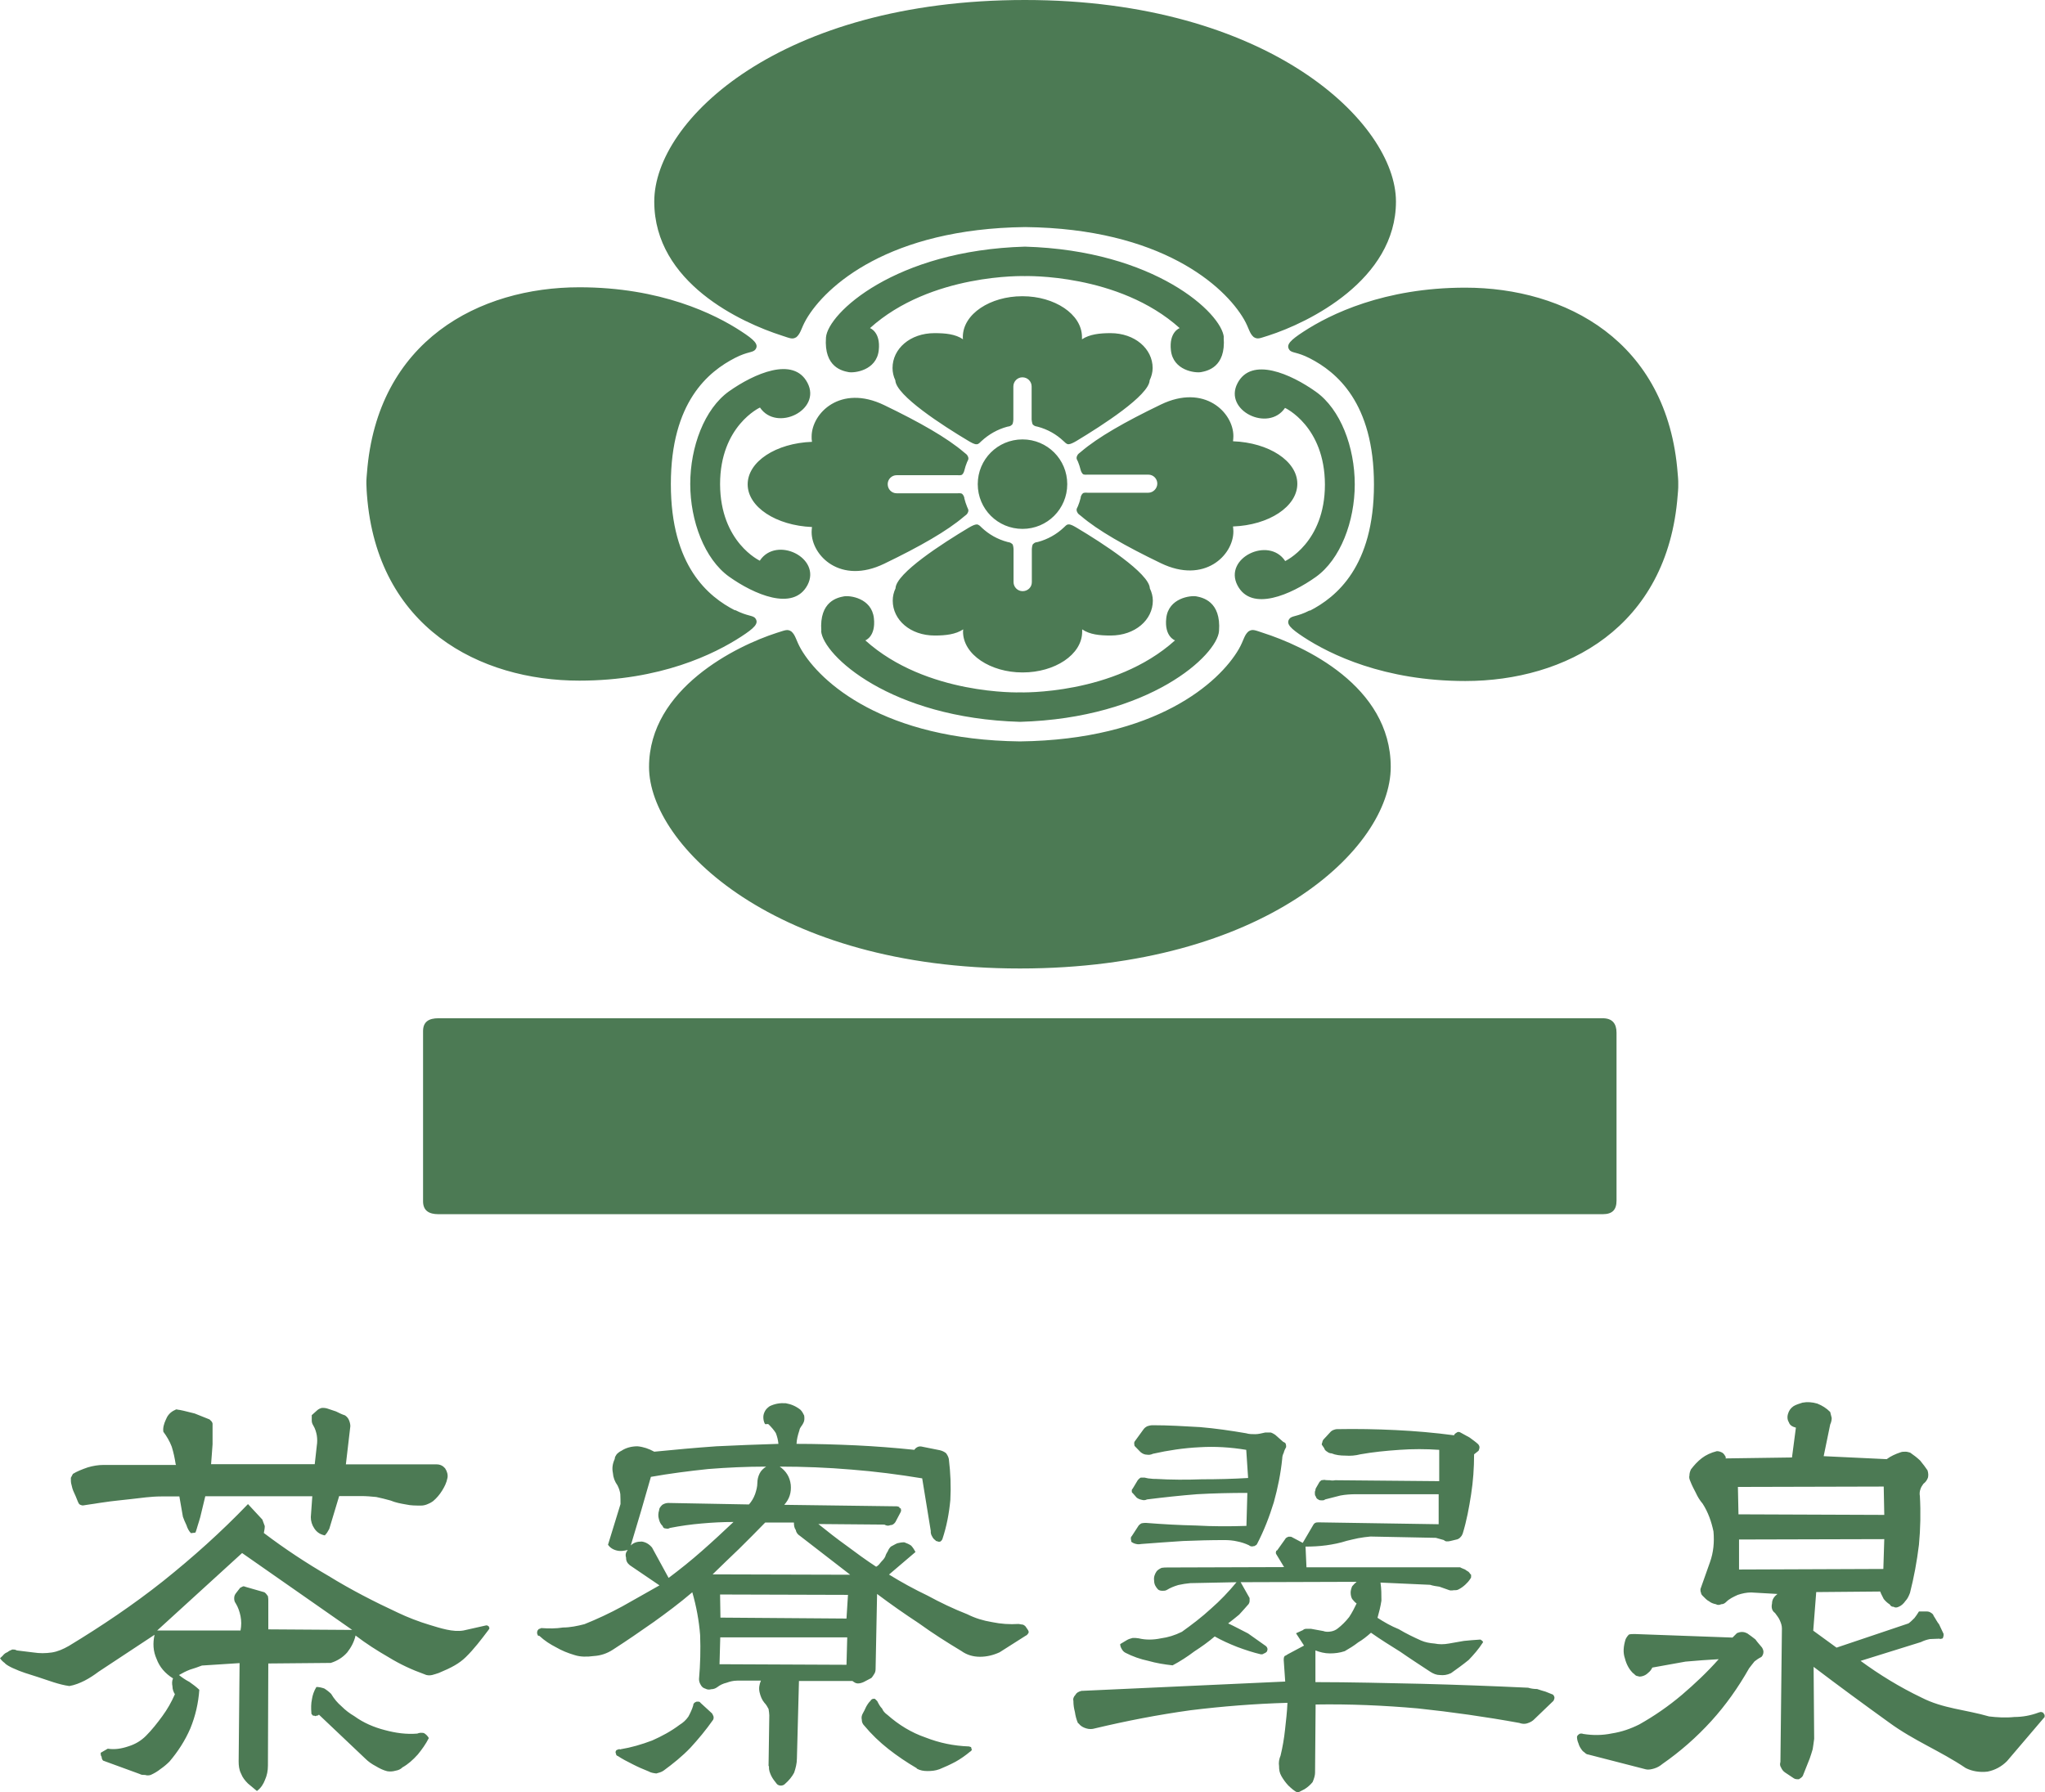<?xml version="1.0" encoding="UTF-8"?><svg id="_レイヤー_2" xmlns="http://www.w3.org/2000/svg" width="38.69mm" height="33.91mm" viewBox="0 0 109.68 96.13"><g id="_レイヤー_1-2"><path d="M0,88.95c.05-.05.13-.11.21-.21.05-.05.1-.08.21-.13.05-.05.13-.08.24-.13.08,0,.16,0,.24.05l.9.11c.32.05.64.05.98,0,.32-.05.61-.18.91-.35,1.75-1.06,3.46-2.21,5.06-3.48,1.6-1.28,3.11-2.63,4.55-4.13l.77.83c.05.11.08.24.13.35,0,.13-.03.27-.05.37,1.12.85,2.29,1.62,3.48,2.31,1.2.74,2.45,1.38,3.72,1.97.5.24,1.12.48,1.69.65.59.18,1.26.4,1.82.3l1.2-.27h.08s.05.05.08.05c0,.05.03.08.03.08,0,.05-.03.08-.05.11-.4.53-.78,1.03-1.22,1.46-.35.34-.75.56-1.45.85-.11.04-.25.08-.36.11-.13.03-.29.02-.4-.04-.67-.24-1.3-.53-1.92-.91-.64-.37-1.22-.74-1.78-1.17-.08.35-.24.64-.45.91-.24.27-.53.45-.88.56l-3.35.03-.02,5.48c0,.27-.05.53-.16.77-.08.21-.21.43-.43.59l-.48-.4c-.16-.16-.29-.32-.37-.53-.11-.21-.13-.45-.13-.66l.05-5.27-2.02.13c-.21.08-.43.16-.64.22-.21.08-.42.19-.59.29.16.13.35.26.56.37.19.13.37.27.53.42-.05.72-.21,1.41-.48,2.07-.29.67-.67,1.25-1.12,1.78-.16.16-.32.29-.48.4-.16.13-.35.24-.53.32-.11.03-.21.03-.29,0-.11,0-.21,0-.29-.05l-1.97-.72c-.05-.05-.08-.13-.08-.21-.05-.05-.05-.13-.05-.21l.38-.22c.37.06.74,0,1.12-.13.35-.11.66-.29.93-.56.32-.32.61-.69.88-1.06.27-.37.48-.74.67-1.17-.08-.13-.13-.27-.13-.42-.03-.16-.03-.29.03-.43-.43-.27-.72-.61-.88-1.04-.19-.42-.21-.85-.11-1.3l-3,1.98c-.24.18-.48.34-.75.48-.26.13-.53.24-.82.29-.58-.08-1.12-.3-1.68-.48-.55-.18-.85-.25-1.37-.49-.11-.05-.36-.18-.41-.26-.11-.08-.19-.16-.24-.24M9.42,78.53c-.05-.32-.11-.61-.21-.93-.11-.29-.27-.56-.45-.8-.03-.21.03-.42.13-.64.08-.21.21-.37.4-.48l.16-.08c.05,0,.13.03.19.03.27.05.53.13.8.19.27.11.53.21.8.32.03.03.05.05.11.11.03.05.05.08.05.13v1.09c-.03.37-.05.75-.08,1.07h5.56l.11-.99c.03-.18.03-.37,0-.56-.03-.16-.08-.35-.19-.53-.05-.08-.08-.16-.08-.26v-.29l.29-.26c.05-.05.16-.11.26-.13.08,0,.16,0,.27.03.16.05.32.11.48.16.16.08.32.16.48.21.08.05.16.13.21.24.05.11.08.24.08.34l-.24,2.05h4.87c.19,0,.34.08.45.21.11.16.16.35.13.51-.05.27-.16.48-.29.69-.13.21-.29.4-.48.56-.11.08-.21.13-.29.16-.11.05-.24.08-.35.08-.29,0-.56,0-.82-.06-.29-.05-.56-.1-.82-.21-.27-.08-.51-.13-.77-.19-.29-.03-.56-.05-.82-.05h-1.17l-.53,1.76c-.05.08-.08.13-.11.19-.05.08-.11.13-.13.16-.24-.05-.42-.16-.56-.37-.13-.19-.19-.4-.19-.61l.08-1.12h-5.74l-.27,1.12c-.05.16-.08.29-.13.43-.05.16-.08.29-.13.4l-.24.03c-.11-.11-.19-.27-.24-.43-.08-.16-.13-.29-.19-.45l-.19-1.09h-.98c-.53,0-1.07.08-1.6.14-.56.07-.93.09-1.51.18-.19.03-.24.03-.46.07-.17.03-.31.04-.47.07-.11.02-.18.04-.26,0-.11-.03-.13-.1-.2-.27-.12-.32-.21-.45-.26-.63-.07-.32-.08-.21-.08-.56l.11-.21c.21-.13.48-.24.8-.35.27-.08.56-.13.85-.13h3.88ZM12.98,83.31l-4.55,4.15h4.47c.05-.27.05-.51,0-.77-.05-.24-.13-.48-.26-.69-.06-.08-.08-.16-.08-.27s.03-.19.11-.29l.21-.27.16-.08s.08,0,.13.03l1.01.29c.08.05.13.13.19.21.02.11.02.19.02.24v1.54l4.5.03-5.9-4.12ZM17.1,91.98c-.05.05-.08.05-.13.05-.03.03-.06.03-.11,0-.05,0-.11,0-.11-.05-.05-.03-.05-.05-.05-.11-.02-.24-.02-.48.03-.72.03-.21.11-.45.24-.66.13,0,.27.03.42.08.13.08.27.19.37.29.16.27.34.48.56.67.21.21.42.37.69.53.48.35,1.04.59,1.62.74.59.16,1.17.24,1.75.19.11-.05.24-.05.35-.03.1.05.21.16.27.27-.16.32-.37.61-.59.88-.26.29-.53.53-.82.69-.11.11-.24.16-.37.18-.16.05-.32.05-.45.03-.21-.05-.43-.16-.61-.27-.21-.11-.4-.24-.56-.4l-2.5-2.37ZM41.22,94.72l.04-2.71c0-.1-.02-.21-.04-.34-.05-.1-.13-.24-.23-.34-.13-.16-.2-.34-.25-.55-.05-.21-.02-.42.07-.63h-1.27c-.21,0-.4.05-.56.11-.21.05-.37.13-.51.24-.11.08-.22.11-.32.11-.11.03-.21.03-.32-.03-.1-.03-.18-.08-.24-.19-.05-.08-.1-.19-.1-.32.07-.79.09-1.58.06-2.37-.06-.76-.2-1.53-.42-2.29-.68.58-1.39,1.11-2.09,1.61-.71.5-1.44,1-2.17,1.47-.32.21-.67.32-1.02.34-.37.05-.72.05-1.03-.05-.37-.11-.69-.24-1-.42-.31-.16-.6-.34-.89-.61-.05,0-.11-.02-.1-.08-.03-.05-.03-.08-.02-.13,0-.05.03-.1.09-.16.02,0,.08-.02.13-.05.4.03.8.03,1.17-.03.37,0,.77-.08,1.15-.18.67-.27,1.34-.58,2.02-.95.65-.37,1.32-.74,2-1.13l-1.59-1.08c-.13-.1-.21-.24-.2-.4-.05-.16-.02-.29.09-.42-.21.05-.4.08-.59.03-.21-.05-.37-.16-.47-.31l.67-2.18c0-.16,0-.34-.01-.53-.02-.16-.07-.31-.15-.47-.15-.21-.23-.42-.25-.68-.05-.24-.02-.48.1-.74,0-.11.06-.18.11-.26.05-.05.14-.13.25-.18.24-.16.54-.24.86-.24.32.03.61.13.9.29,1.09-.11,2.21-.21,3.33-.29,1.09-.05,2.21-.1,3.33-.13-.02-.21-.07-.4-.14-.58-.1-.16-.23-.31-.39-.47-.11-.05-.16.05-.21-.05-.05-.11-.07-.21-.07-.34,0-.1.03-.21.09-.32.06-.11.14-.18.25-.26.27-.13.54-.18.86-.16.29.05.55.16.79.35.1.1.15.21.2.31.02.13.02.27-.03.37-.11.24-.19.23-.23.44-.08.24-.14.47-.15.71,1.04,0,2.1.03,3.19.08,1.03.05,2.07.13,3.13.24.03-.05.08-.11.19-.16.08-.03.16-.03.27,0l.9.18c.13.03.24.08.34.16.08.11.13.21.15.32.09.74.12,1.45.08,2.19-.07.74-.2,1.42-.43,2.11-.03.05-.05.08-.08.1-.03.03-.05.03-.08.03-.05,0-.08,0-.11-.03-.05,0-.08,0-.1-.05-.08-.05-.13-.11-.18-.21-.05-.08-.08-.18-.07-.29l-.46-2.82c-1.27-.21-2.52-.37-3.79-.47-1.3-.11-2.58-.16-3.85-.16.34.24.54.55.59.97.04.42-.07.77-.35,1.08l6.04.08c.05,0,.08.03.13.03,0,.05.02.08.08.08,0,.05.02.08.02.11,0,.05-.03.08-.03.1l-.28.53c-.08.11-.16.16-.27.16-.11.05-.21.03-.32-.03l-3.54-.03c.5.4.99.79,1.51,1.16.52.39,1.04.77,1.59,1.13.11-.05.19-.16.27-.26.08-.08.17-.18.22-.29.03-.11.08-.19.14-.29.03-.08.08-.16.16-.24.11-.05.22-.13.35-.18.11-.03.24-.05.37-.05.13.05.26.1.37.18.1.11.18.24.23.34l-1.42,1.21c.68.42,1.36.79,2.07,1.13.68.37,1.39.71,2.13,1,.42.21.84.34,1.32.42.48.1.95.13,1.43.1.05,0,.13.03.19.03s.13.05.18.1l.13.19c.05.08.05.13.02.18-.03.05-.08.11-.14.13l-1.4.89c-.35.16-.7.24-1.05.24-.37,0-.71-.1-1-.31-.78-.47-1.54-.95-2.27-1.48-.76-.5-1.52-1.03-2.25-1.58l-.08,4.03c0,.11-.03.19-.06.24-.06.1-.11.18-.17.24l-.4.21c-.11.05-.21.08-.32.08s-.18-.05-.29-.13h-2.87l-.11,4.16c0,.26-.07.53-.15.76-.11.21-.28.42-.5.61-.05.05-.13.08-.21.08s-.16-.03-.21-.08c-.13-.16-.23-.29-.31-.45-.07-.16-.13-.29-.12-.5M33.29,93.83c.55-.09,1.11-.25,1.69-.47.52-.23,1.02-.5,1.47-.84.18-.11.34-.25.47-.44.11-.2.2-.4.26-.6,0-.05.01-.08.05-.13.03-.02.06-.05.12-.07.05,0,.08-.01.13,0,.05,0,.07.04.1.07l.61.56c.04.06.06.12.08.17.01.08,0,.13-.03.18-.38.54-.78,1.02-1.21,1.49-.45.47-.94.86-1.43,1.22-.12.09-.26.12-.4.16-.16-.02-.29-.04-.41-.11-.3-.12-.58-.24-.85-.38-.3-.15-.57-.29-.81-.45-.05,0-.1-.07-.09-.12-.04-.06-.03-.11,0-.16,0-.03.06-.05.12-.07.03-.02.08-.01.14,0M33.83,82.9c.16-.16.35-.21.59-.21.21.03.39.13.55.32l.89,1.63c.6-.45,1.19-.92,1.79-1.45.57-.5,1.14-1.03,1.69-1.55-.59,0-1.14.03-1.7.08-.59.05-1.15.13-1.71.24-.08.05-.16.05-.21.03-.11,0-.16-.05-.18-.13-.11-.11-.16-.21-.2-.37-.05-.16-.04-.32.01-.48,0-.1.06-.18.17-.29.08-.05.19-.1.32-.1l4.33.08c.14-.16.25-.34.33-.56.06-.18.12-.39.12-.6,0-.16.04-.34.12-.5.08-.16.19-.26.35-.37-1.06,0-2.1.05-3.11.13-1.04.11-2.06.24-3.07.42l-.53,1.84-.55,1.84ZM38.23,84.45l7.37.02-2.69-2.08c-.13-.08-.21-.19-.23-.32-.08-.11-.1-.24-.1-.4h-1.54c-.46.47-.93.95-1.39,1.4-.49.47-.96.92-1.42,1.37M38.65,86.77l6.75.05.08-1.27-6.86-.02.02,1.24ZM38.59,89.27l6.81.03.04-1.47h-6.81l-.04,1.45ZM49.17,94.85c-.53-.31-1.05-.66-1.52-1.03-.47-.37-.91-.79-1.3-1.26-.08-.08-.13-.18-.13-.32-.03-.11,0-.24.06-.34.06-.1.11-.21.17-.34.06-.11.14-.24.25-.34,0-.03.03-.05.08-.08,0,0,.05-.02.11-.02.03,0,.05.02.08.05.03.03.05.05.08.08.08.16.15.29.26.4.05.13.15.24.29.34.6.53,1.28.95,2.04,1.21.74.29,1.5.45,2.33.48.03,0,.05.03.11.03,0,.03.02.05.02.08,0,.03.03.05.02.08-.03.05-.06.08-.08.08-.25.21-.52.4-.79.55-.3.16-.59.29-.86.4-.21.08-.43.1-.64.1s-.4-.03-.58-.13M57.81,92.42c-.08-.19-.13-.38-.16-.59-.05-.19-.08-.38-.08-.59-.03-.1,0-.21.11-.33.05-.1.16-.17.32-.21l10.93-.5-.08-1.16c0-.07,0-.14.05-.21.05-.02.11-.05.16-.09l.88-.47-.43-.66.37-.17c.05-.05.11-.07.19-.07h.24l.66.12c.13.05.27.05.43.02.11-.02.24-.07.35-.16.21-.16.43-.38.61-.61.16-.24.29-.5.4-.73-.08-.05-.16-.14-.24-.24-.05-.09-.08-.21-.08-.35,0-.09.03-.21.08-.33.08-.1.16-.17.24-.24l-6.22.02.48.85v.16c0,.07-.03.12-.05.16-.16.19-.34.38-.51.57-.21.17-.4.33-.59.47.35.16.69.35,1.07.54.32.23.64.45.96.68.05.05.08.1.08.17,0,.05-.03.1-.03.12-.05.05-.11.1-.16.1-.05.05-.1.05-.16.05-.43-.1-.85-.24-1.28-.4-.43-.17-.83-.35-1.2-.56-.35.3-.72.56-1.09.8-.37.28-.77.54-1.17.75-.45-.05-.88-.12-1.3-.24-.43-.09-.85-.24-1.22-.43-.1-.05-.16-.12-.21-.21-.05-.09-.08-.16-.08-.26l.35-.21c.08-.05.19-.09.32-.12.11,0,.21,0,.32.02.37.09.77.09,1.2,0,.37-.05.74-.16,1.12-.35.53-.38,1.06-.78,1.57-1.25.48-.42.93-.89,1.36-1.41l-2.48.05c-.21.02-.42.05-.64.1-.24.07-.45.16-.61.26-.08.05-.16.05-.24.05-.1,0-.18-.02-.24-.07-.13-.14-.21-.28-.21-.47-.03-.19.03-.35.13-.5.05-.07.16-.14.27-.19.11-.02.21-.02.32-.02l6.25-.02-.43-.71s-.03-.07,0-.12c0-.02,0-.05.06-.07l.42-.59s.03-.05.05-.07c.03-.02.08-.05.13-.07h.11c.05,0,.08.02.13.05l.53.28.58-.99s.05-.07.11-.09c.05-.02.11-.02.19-.02l6.41.1v-1.61h-4.42c-.29,0-.59.02-.85.07-.27.07-.56.14-.82.21-.05.05-.11.05-.16.05-.08,0-.16,0-.21-.05-.05-.02-.11-.07-.13-.16-.05-.05-.05-.12-.05-.19,0-.04,0-.09.03-.14,0-.02,0-.07.03-.12l.19-.33s.05-.05.1-.09c.05,0,.11-.02.16-.02.08.02.19.02.29.02.11.02.18.02.29,0l5.58.05v-1.68c-.72-.05-1.44-.05-2.13,0-.74.05-1.43.12-2.1.24-.27.07-.53.09-.8.07-.27,0-.53-.03-.74-.12-.11,0-.19-.05-.24-.09-.08-.05-.13-.09-.16-.19l-.13-.19s0-.07.03-.12c0-.05.03-.1.05-.14l.37-.4s.05-.07.16-.12c.06-.02.13-.05.21-.05,1.07-.02,2.1,0,3.14.05,1.04.05,2.08.14,3.14.28,0-.05.05-.09.13-.14.05-.05.13-.05.19-.02.16.09.35.19.51.28.16.12.32.23.45.35.05.05.08.12.08.17,0,.07-.03.14-.05.19l-.24.19c0,.73-.05,1.44-.16,2.15-.11.71-.24,1.42-.45,2.1-.03.07-.05.12-.1.17-.05.07-.13.12-.19.14l-.37.09c-.08.02-.13.02-.19.02s-.11-.02-.16-.07l-.43-.12-3.51-.07c-.21.02-.45.05-.66.09-.21.05-.43.09-.61.14-.37.12-.74.19-1.09.24-.37.05-.75.07-1.12.07l.05,1.11h8.24c.08.05.16.07.27.12.05.05.11.07.18.12.06.05.08.12.14.16v.14s-.03.07-.05.09c-.08.12-.16.21-.27.31-.11.1-.24.19-.34.24-.08.05-.16.05-.27.05-.11.02-.21.02-.29-.02-.16-.05-.32-.12-.48-.17-.16-.02-.35-.05-.5-.1l-2.66-.12c.05.33.05.64.05.97-.05.33-.13.64-.21.92.37.24.74.45,1.14.61.4.24.8.43,1.2.61.21.09.45.14.72.16.24.05.5.05.77,0,.27-.05.53-.09.8-.14.26-.03.56-.05.85-.07t.05,0s.05.05.08.05c0,.03.03.05.05.05,0,.05-.02.07-.02.07-.21.33-.48.64-.75.92-.32.26-.64.49-.95.71-.21.1-.4.12-.59.1-.19,0-.35-.07-.51-.17-.53-.35-1.09-.71-1.62-1.08-.53-.33-1.06-.66-1.57-1.02-.21.19-.45.38-.69.52-.24.19-.48.33-.72.47-.27.09-.53.12-.8.12s-.54-.07-.77-.16v1.7c1.89,0,3.78.05,5.69.09,1.91.05,3.8.12,5.72.21.16.05.32.07.48.07.16.05.29.1.45.14l.4.16c.05.05.08.12.08.16,0,.07-.03.12-.05.17l-1.01.97c-.11.12-.24.19-.4.24-.16.05-.32.02-.42-.02-1.81-.33-3.65-.59-5.45-.78-1.81-.16-3.64-.24-5.48-.21l-.03,3.66c0,.14-.05.31-.13.5-.11.14-.27.28-.43.38l-.37.19c-.19-.09-.35-.24-.5-.38-.16-.17-.27-.33-.37-.5-.11-.19-.13-.35-.13-.54-.03-.19,0-.38.08-.57.11-.45.19-.92.24-1.39.05-.47.11-.94.13-1.44-1.75.05-3.51.19-5.21.4-1.73.24-3.43.57-5.11.97-.16.05-.32.05-.48,0-.16-.05-.29-.12-.4-.26M60.68,82.68s-.03-.1-.03-.14c0-.05,0-.1.05-.14l.37-.57s.08-.09.16-.12c.08-.02.16-.02.24-.02.88.07,1.78.12,2.69.14.88.05,1.78.05,2.69.02l.05-1.77c-.9,0-1.81.02-2.69.07-.9.07-1.81.17-2.69.28-.11.05-.18.05-.29.02-.11-.02-.21-.07-.27-.12l-.21-.24c-.05-.02-.05-.07-.05-.12s0-.07.05-.12l.27-.45s.08-.1.16-.14h.21c.11.02.19.05.29.05.11.02.21.02.32.02.82.05,1.65.05,2.47.02.82,0,1.65-.02,2.47-.07l-.1-1.51c-.85-.14-1.68-.19-2.5-.14-.85.04-1.7.17-2.5.35-.11.05-.22.07-.32.05-.13,0-.24-.05-.35-.14l-.32-.33s-.02-.09-.02-.14c0-.02,0-.05.02-.09l.48-.66c.05-.07.11-.12.21-.17.08-.03.19-.05.29-.05.82,0,1.67.05,2.53.1.83.07,1.65.19,2.47.33.16.05.34.05.5.05s.35-.05.53-.09h.29c.08.02.16.07.24.12l.43.38c.05.02.11.05.13.09.03.07.03.14.03.19-.05.09-.11.21-.13.31-.05.09-.08.21-.08.31-.08.8-.24,1.58-.45,2.34-.24.78-.53,1.53-.9,2.24-.03.05-.05.07-.08.07-.05.05-.08.05-.13.05-.05.02-.08.02-.11,0-.05,0-.08-.02-.11-.05-.21-.1-.43-.17-.64-.21-.21-.05-.45-.07-.67-.07-.75,0-1.49.02-2.23.05-.74.05-1.49.1-2.24.16-.11.02-.19.02-.27,0-.11-.02-.21-.07-.29-.14M87.63,89.79c-.24-.21-.4-.51-.48-.83-.11-.32-.08-.64.03-1.01.03-.08.08-.16.18-.27.08-.03.19-.03.32-.03l5.24.19.24-.24c.08-.03.16-.06.27-.06s.19.03.29.08c.16.11.29.21.43.32.11.16.24.29.35.43.05.08.08.16.08.24,0,.11-.05.21-.11.27-.16.08-.27.16-.37.24-.11.13-.21.27-.29.37-.59,1.04-1.25,1.97-2.02,2.82-.8.88-1.68,1.65-2.63,2.31-.13.11-.27.19-.43.24-.16.05-.32.08-.45.05l-3.11-.8c-.06,0-.13-.05-.19-.11-.05-.03-.11-.08-.16-.16-.08-.11-.13-.21-.16-.32-.05-.11-.08-.24-.08-.35,0-.05.05-.11.13-.16.05-.03.13-.03.21,0,.51.08,1.01.08,1.54-.03.51-.08.98-.24,1.46-.48.8-.45,1.57-.98,2.29-1.59.69-.59,1.36-1.22,1.97-1.91-.59.03-1.2.08-1.78.13-.58.11-1.2.21-1.78.32-.05.11-.13.21-.21.27-.11.11-.21.16-.32.19-.11.03-.19.03-.24,0-.08,0-.16-.05-.21-.13M92.55,78.23l3.56-.05.21-1.6c-.19-.05-.32-.13-.37-.27-.08-.13-.11-.29-.05-.48.05-.16.13-.29.29-.4.13-.08.29-.13.48-.19.26-.05.53-.03.8.05.27.11.48.24.69.45.03.11.05.21.08.32,0,.13-.03.24-.08.35l-.35,1.7,3.38.16c.11-.08.24-.16.35-.21.11-.05.24-.11.4-.16.08-.03.16-.03.27-.03.08,0,.16.03.24.05.19.13.37.27.53.42.16.19.29.37.4.53.05.16.05.29.02.4-.05.13-.13.24-.24.32-.08.11-.13.19-.16.29-.05.13-.05.27-.03.37.05.88.03,1.76-.05,2.61-.11.9-.27,1.76-.48,2.58-.06.16-.13.32-.24.43-.11.16-.24.27-.37.32-.11.05-.19.05-.27,0-.11,0-.16-.05-.21-.13-.13-.08-.24-.19-.32-.29-.05-.11-.13-.24-.19-.4l-3.43.03-.16,2.07,1.25.91,3.86-1.3c.11-.08.21-.18.32-.29.08-.11.16-.21.24-.35h.42c.08,0,.16.02.24.08.05.03.11.08.13.16.11.16.18.32.29.45.08.16.16.35.24.51v.08c0,.05-.03.11-.03.13-.03.05-.05.05-.08.05-.05.02-.08.02-.11,0-.19,0-.35.02-.51.02-.16.03-.32.08-.48.16l-3.24,1.01c1.01.74,2.1,1.41,3.27,1.97,1.15.59,2.34.64,3.62,1.01.43.05.88.08,1.36.03.43,0,.88-.08,1.3-.24.02,0,.08-.03.13-.03.03,0,.05.03.11.03.02.05.05.08.08.13v.11l-2.02,2.37c-.29.29-.64.48-1.04.56-.43.05-.83-.02-1.17-.19-1.38-.93-2.77-1.46-4.12-2.45-1.36-.98-2.71-1.97-4.04-2.98l.03,3.86c-.03.21-.05.4-.08.56-.05.19-.11.34-.16.5l-.37.93c-.05.08-.13.13-.21.18-.11,0-.19,0-.27-.05l-.48-.32c-.11-.08-.16-.16-.21-.27-.06-.08-.06-.19-.03-.29l.08-7.16c0-.16-.05-.29-.11-.43-.05-.13-.16-.26-.26-.4-.16-.11-.21-.29-.16-.51,0-.21.11-.37.29-.51l-1.41-.08c-.24,0-.48.05-.72.13-.24.11-.45.21-.61.37-.08.08-.16.13-.27.13-.11.05-.21.05-.29,0-.16-.03-.27-.08-.37-.16-.11-.05-.21-.16-.32-.27-.05-.05-.11-.11-.11-.19-.03-.05-.03-.13-.03-.19l.51-1.44c.19-.53.24-1.07.19-1.65-.11-.53-.29-1.04-.58-1.49-.16-.19-.27-.37-.37-.59-.11-.21-.21-.4-.29-.61-.05-.11-.08-.21-.05-.32,0-.11.03-.21.08-.32.16-.21.35-.43.59-.61.21-.16.48-.29.8-.37.11,0,.19.03.29.08.08.05.13.13.19.24M93.24,81.23l7.82.03-.03-1.52-7.82.02.03,1.46ZM93.27,84.19l7.74-.03.05-1.6-7.79.02v1.6ZM86.7,55.4c0-.5-.23-.78-.74-.78H23.51c-.5,0-.82.18-.82.69v9.13c0,.5.32.69.82.69h62.45c.51,0,.74-.23.74-.73v-8.99ZM54.84,20.24c.27,0,.49.22.49.49v1.78s.02.22.07.27c.12.1.15.08.26.11.53.14,1,.41,1.38.77.09.08.15.16.26.17.11,0,.27-.08.44-.18,1.36-.82,3.89-2.44,3.92-3.25.1-.21.16-.43.16-.66,0-1.03-.95-1.87-2.26-1.87-.58,0-1.12.06-1.53.33,0-.04,0-.08,0-.12,0-1.24-1.49-2.19-3.18-2.19h-.03c-1.69,0-3.18.94-3.18,2.19,0,.04,0,.08.01.12-.41-.28-.94-.33-1.53-.33-1.31,0-2.25.84-2.25,1.87,0,.23.05.45.15.66.03.81,2.56,2.44,3.92,3.25.17.1.33.19.44.18.11,0,.17-.09.26-.17.39-.36.86-.63,1.38-.77.11-.03.14,0,.26-.11.06-.05.07-.27.07-.27v-1.78c0-.27.22-.49.48-.49M52.44,25.97c0,1.33,1.07,2.4,2.4,2.4s2.4-1.07,2.4-2.4-1.07-2.4-2.4-2.4-2.4,1.07-2.4,2.4M54.97,0c-13.09,0-19.88,6.44-19.88,10.81s4.69,6.5,6.84,7.19c.46.15.57.22.79.08.24-.22.24-.46.52-.95,1.04-1.79,4.44-4.86,11.74-4.95,7.3.08,10.7,3.16,11.74,4.95.28.49.28.74.52.95.22.14.33.06.79-.08,2.15-.69,6.84-2.98,6.84-7.19S68.06,0,54.97,0M65.64,18.1c-.1-1.29-3.7-4.67-10.67-4.87-6.97.2-10.57,3.58-10.67,4.87-.12,1.62.91,1.8,1.21,1.86.3.06,1.5-.08,1.62-1.17.11-.99-.47-1.19-.47-1.19,3.27-2.95,8.3-2.79,8.3-2.79,0,0,5.03-.16,8.31,2.79,0,0-.58.2-.47,1.19.12,1.09,1.31,1.23,1.62,1.17.3-.06,1.34-.24,1.21-1.86M54.84,31.71c-.26,0-.48-.22-.48-.48v-1.78s-.01-.22-.07-.27c-.12-.1-.15-.08-.26-.11-.53-.14-1-.41-1.38-.77-.08-.08-.15-.16-.26-.17-.11,0-.27.08-.44.18-1.37.82-3.9,2.44-3.92,3.25-.1.21-.15.43-.15.66,0,1.03.94,1.87,2.25,1.87.59,0,1.12-.06,1.53-.33,0,.04-.01.08-.01.12,0,1.24,1.49,2.19,3.18,2.19h.03c1.69,0,3.18-.94,3.18-2.19,0-.04,0-.08,0-.12.41.28.94.33,1.53.33,1.31,0,2.26-.84,2.26-1.87,0-.23-.06-.45-.16-.66-.03-.81-2.56-2.44-3.92-3.25-.17-.1-.33-.19-.44-.18-.11,0-.17.09-.26.17-.38.36-.86.63-1.38.77-.11.03-.14,0-.26.11-.06.05-.07.27-.07.27v1.78c0,.27-.22.48-.49.48M54.71,51.95c13.09,0,19.88-6.44,19.88-10.81s-4.69-6.5-6.84-7.19c-.46-.15-.57-.22-.79-.08-.24.21-.24.46-.52.95-1.04,1.79-4.44,4.86-11.74,4.95-7.3-.09-10.7-3.16-11.74-4.95-.28-.49-.28-.74-.52-.95-.22-.14-.33-.06-.79.08-2.14.69-6.84,2.98-6.84,7.19s6.79,10.81,19.88,10.81M44.04,33.85c.1,1.29,3.7,4.67,10.67,4.87,6.97-.2,10.57-3.58,10.67-4.87.12-1.61-.91-1.8-1.21-1.86-.3-.06-1.5.08-1.62,1.17-.11.99.47,1.19.47,1.19-3.27,2.95-8.31,2.79-8.31,2.79,0,0-5.03.16-8.3-2.79,0,0,.57-.2.46-1.19-.12-1.09-1.31-1.23-1.61-1.17-.31.06-1.33.24-1.21,1.86M51.72,26.7c-.02-.08-.06-.16-.12-.21-.06-.05-.24-.03-.24-.03h-3.27c-.27,0-.48-.22-.48-.49s.22-.48.48-.48h3.27s.18.02.24-.03c.06-.05.1-.14.12-.22.04-.16.09-.32.15-.46.04-.09.1-.15.05-.28-.05-.13-.12-.15-.22-.24-.9-.77-2.35-1.6-4.28-2.53-2.34-1.13-3.89.43-3.89,1.69,0,.09,0,.18.02.28-1.93.07-3.45,1.06-3.45,2.28s1.53,2.21,3.45,2.29c-.01.09-.02.18-.02.27,0,1.27,1.55,2.83,3.89,1.7,1.93-.93,3.38-1.76,4.28-2.53.11-.09.17-.11.22-.24.05-.13-.02-.19-.05-.28-.06-.15-.11-.3-.15-.46M39.42,32.74c-1.42-.73-3.44-2.36-3.44-6.77s2.02-6.04,3.44-6.77c.7-.36.96-.27,1.1-.46.19-.27-.08-.52-.77-.97-1.42-.93-4.32-2.36-8.68-2.36-5.34,0-10.85,2.84-11.39,9.97,0,0-.04.39-.03.58,0,.19.03.58.03.58.54,7.13,6.06,9.97,11.39,9.97,4.36,0,7.25-1.43,8.68-2.36.69-.45.96-.7.77-.97-.13-.19-.4-.1-1.1-.46M40.76,30.08s-2.13-.98-2.14-4.11c0-3.13,2.14-4.11,2.14-4.11.89,1.32,3.31.14,2.55-1.32-.75-1.45-2.88-.49-4.21.45-1.32.94-2.08,2.98-2.08,4.97s.77,4.03,2.08,4.97c1.32.94,3.45,1.89,4.21.45.76-1.46-1.66-2.64-2.55-1.32M57.96,26.7c-.04.16-.09.32-.15.46-.04.09-.1.15-.05.28.05.13.12.16.22.24.9.77,2.35,1.6,4.28,2.53,2.34,1.13,3.89-.43,3.89-1.7,0-.09-.01-.18-.02-.27,1.93-.07,3.45-1.07,3.45-2.29s-1.53-2.21-3.45-2.28c.01-.09.02-.18.02-.28,0-1.26-1.55-2.82-3.89-1.69-1.93.93-3.38,1.76-4.28,2.53-.1.09-.17.11-.22.24-.05.13.01.2.05.28.06.15.11.3.15.46.02.08.06.16.12.22.06.05.24.03.24.03h3.27c.27,0,.48.22.48.48s-.22.49-.48.49h-3.27s-.18-.02-.24.03c-.06.05-.1.13-.12.21M70.25,32.74c-.7.36-.96.27-1.1.46-.19.27.08.52.76.97,1.42.93,4.32,2.36,8.68,2.36,5.34,0,10.85-2.84,11.39-9.97,0,0,.04-.39.03-.58.01-.19-.03-.58-.03-.58-.54-7.13-6.05-9.97-11.39-9.97-4.36,0-7.26,1.43-8.68,2.36-.69.45-.95.7-.76.97.13.19.4.1,1.1.46,1.42.73,3.44,2.37,3.44,6.77s-2.02,6.04-3.44,6.77M68.92,30.08c-.89-1.32-3.31-.14-2.55,1.32.75,1.44,2.88.49,4.2-.45,1.32-.94,2.09-2.98,2.09-4.97s-.76-4.03-2.09-4.97c-1.32-.94-3.45-1.9-4.2-.45-.76,1.46,1.66,2.64,2.55,1.32,0,0,2.13.98,2.14,4.11,0,3.13-2.14,4.11-2.14,4.11" fill="#4c7a54"/></g></svg>